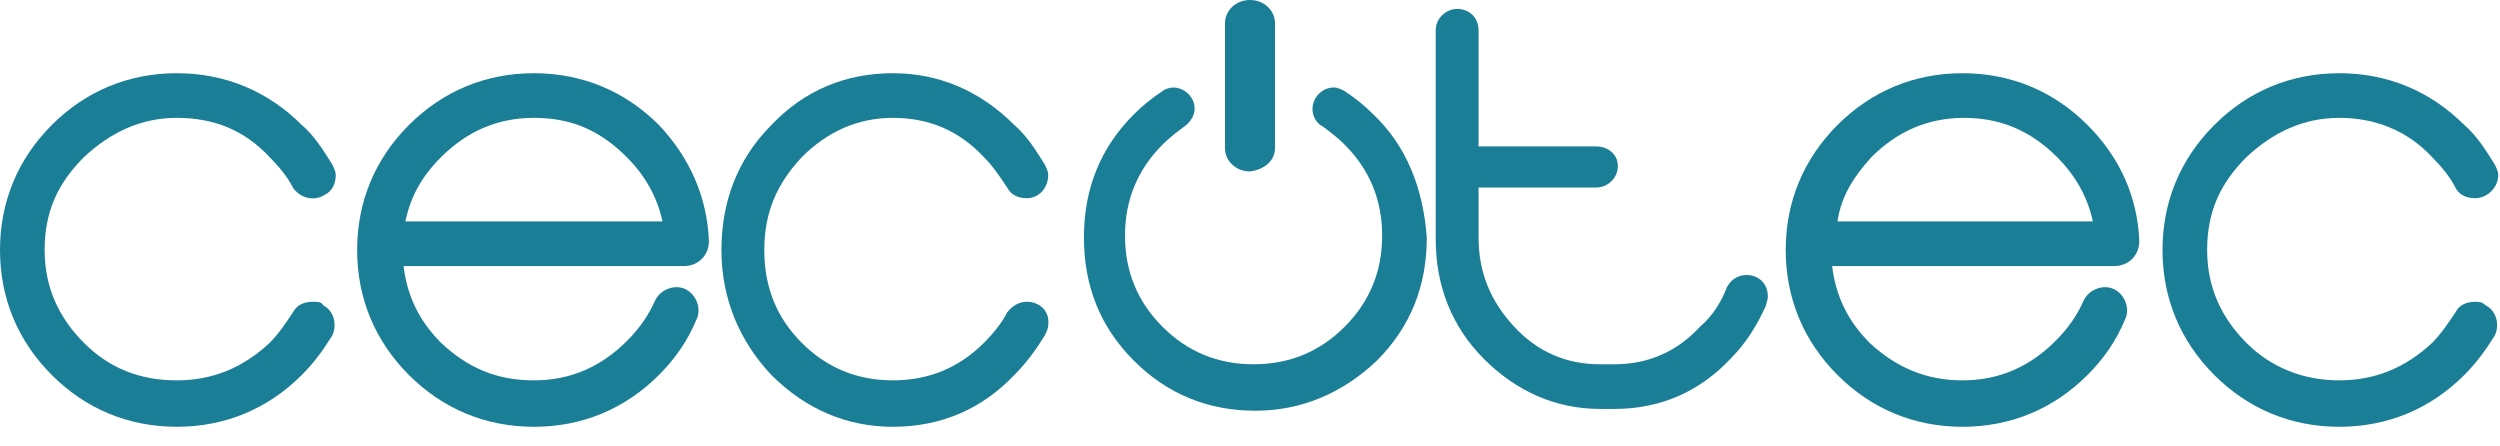 <?xml version="1.0" encoding="UTF-8"?> <svg xmlns="http://www.w3.org/2000/svg" xmlns:xlink="http://www.w3.org/1999/xlink" version="1.1" id="Warstwa_1" x="0px" y="0px" viewBox="0 0 140 25" style="enable-background:new 0 0 140 25;" xml:space="preserve"> <style type="text/css"> .st0{fill:#1A7F96;} </style> <path class="st0" d="M76.9,6.4c-0.5-0.5-1-0.9-1.6-1.3l0,0l0,0c-0.2-0.1-0.4-0.2-0.6-0.2c-0.7,0-1.2,0.6-1.2,1.2 c0,0.4,0.2,0.8,0.6,1c0.4,0.3,0.8,0.6,1.2,1c1.4,1.4,2.1,3.1,2.1,5.1s-0.7,3.7-2.1,5.1s-3.1,2.1-5.1,2.1s-3.7-0.7-5.1-2.1 S63,15.2,63,13.2s0.7-3.7,2.1-5.1c0.4-0.4,0.8-0.7,1.2-1c0.3-0.2,0.6-0.6,0.6-1c0-0.7-0.6-1.2-1.2-1.2c-0.2,0-0.5,0.1-0.6,0.2l0,0 l0,0c-0.6,0.4-1.1,0.8-1.6,1.3c-1.9,1.9-2.8,4.2-2.8,6.9s0.9,5,2.8,6.9c1.9,1.9,4.2,2.8,6.8,2.8c2.6,0,4.9-1,6.8-2.8 c1.9-1.9,2.8-4.2,2.8-6.9C79.7,10.6,78.8,8.2,76.9,6.4z"></path> <path class="st0" d="M70,9.6c-0.8,0-1.4-0.6-1.4-1.3v-7C68.6,0.6,69.2,0,70,0s1.4,0.6,1.4,1.3v7C71.4,9,70.8,9.5,70,9.6L70,9.6z M99,16.6c0-0.7-0.5-1.2-1.2-1.2c-0.5,0-0.9,0.3-1.1,0.7l0,0l0,0c-0.3,0.8-0.8,1.6-1.5,2.2c-1.3,1.4-2.9,2.1-4.8,2.1h-0.8 c-1.9,0-3.5-0.7-4.8-2.1s-2-3-2-5v-2.8h6.6c0.6,0,1.2-0.5,1.2-1.2S90,8.2,89.4,8.2h-6.6V1.7c0-0.7-0.5-1.2-1.2-1.2 c-0.6,0-1.2,0.5-1.2,1.2v11.7c0,2.6,0.9,4.9,2.7,6.7c1.8,1.8,4,2.8,6.5,2.8h0.8c2.5,0,4.7-0.9,6.5-2.8c0.9-0.9,1.5-1.9,2-3 C98.9,17,99,16.8,99,16.6L99,16.6z M138.6,16.9c-0.5,0-0.9,0.2-1.1,0.6c-0.4,0.6-0.8,1.2-1.3,1.7c-1.5,1.4-3.2,2.1-5.2,2.1 s-3.8-0.7-5.2-2.1s-2.2-3.1-2.2-5.2s0.7-3.7,2.2-5.2c1.5-1.4,3.2-2.2,5.2-2.2s3.8,0.7,5.2,2.2c0.5,0.5,1,1.1,1.3,1.7 c0.2,0.4,0.6,0.6,1.1,0.6c0.7,0,1.3-0.6,1.3-1.3c0-0.2-0.1-0.4-0.2-0.6c-0.5-0.8-1-1.6-1.7-2.2c-1.9-1.9-4.3-2.9-7-2.9s-5.1,1-7,2.9 s-2.9,4.3-2.9,7s1,5.1,2.9,7s4.3,2.9,7,2.9s5.1-1,7-2.9c0.7-0.7,1.2-1.4,1.7-2.2c0.3-0.6,0.1-1.4-0.5-1.7 C139,16.9,138.8,16.9,138.6,16.9L138.6,16.9z M57.5,16.9c-0.4,0-0.8,0.2-1.1,0.6c-0.3,0.6-0.8,1.2-1.3,1.7c-1.4,1.4-3.1,2.1-5.1,2.1 s-3.7-0.7-5.1-2.1c-1.4-1.4-2.1-3.1-2.1-5.2s0.7-3.7,2.1-5.2C46.3,7.4,48,6.6,50,6.6s3.7,0.7,5.1,2.2c0.5,0.5,0.9,1.1,1.3,1.7 c0.2,0.4,0.6,0.6,1.1,0.6c0.7,0,1.2-0.6,1.2-1.3c0-0.2-0.1-0.4-0.2-0.6c-0.5-0.8-1-1.6-1.7-2.2c-1.9-1.9-4.2-2.9-6.8-2.9 c-2.7,0-5,1-6.8,2.9c-1.9,1.9-2.8,4.3-2.8,7s1,5.1,2.8,7c1.9,1.9,4.2,2.9,6.8,2.9c2.7,0,5-1,6.8-2.9c0.7-0.7,1.2-1.4,1.7-2.2 c0.1-0.2,0.2-0.4,0.2-0.6C58.8,17.4,58.2,16.9,57.5,16.9z M17.5,16.9c-0.5,0-0.9,0.2-1.1,0.6c-0.4,0.6-0.8,1.2-1.3,1.7 c-1.5,1.4-3.2,2.1-5.2,2.1c-2.1,0-3.8-0.7-5.2-2.1S2.5,16.1,2.5,14s0.7-3.7,2.2-5.2c1.5-1.4,3.2-2.2,5.2-2.2c2.1,0,3.8,0.7,5.2,2.2 c0.5,0.5,1,1.1,1.3,1.7c0.4,0.6,1.2,0.8,1.8,0.4c0.4-0.2,0.6-0.6,0.6-1.1c0-0.2-0.1-0.4-0.2-0.6c-0.5-0.8-1-1.6-1.7-2.2 c-1.9-1.9-4.3-2.9-7-2.9s-5.1,1-7,2.9C1,8.9,0,11.3,0,14s1,5.1,2.9,7s4.3,2.9,7,2.9s5.1-1,7-2.9c0.7-0.7,1.2-1.4,1.7-2.2 c0.3-0.6,0.1-1.4-0.5-1.7C18,16.9,17.8,16.9,17.5,16.9L17.5,16.9z M38.3,14.9c0.8,0,1.4-0.6,1.4-1.4l0,0C39.6,11,38.6,8.8,36.9,7 c-1.9-1.9-4.3-2.9-7-2.9s-5.1,1-7,2.9C21,8.9,20,11.3,20,14s1,5.1,2.9,7s4.3,2.9,7,2.9s5.1-1,7-2.9c0.9-0.9,1.6-1.9,2.1-3.1 c0.3-0.6,0-1.4-0.6-1.7c-0.6-0.3-1.4,0-1.7,0.6c-0.4,0.9-0.9,1.6-1.6,2.3c-1.4,1.4-3.1,2.2-5.2,2.2s-3.7-0.7-5.2-2.1 c-1.2-1.2-1.9-2.6-2.1-4.3L38.3,14.9L38.3,14.9z M24.7,8.8c1.4-1.4,3.1-2.2,5.2-2.2s3.7,0.7,5.2,2.2c1,1,1.7,2.2,2,3.6H22.7 C23,11,23.6,9.9,24.7,8.8z M118.4,14.9c0.8,0,1.4-0.6,1.4-1.4l0,0c-0.1-2.5-1.1-4.7-2.9-6.5c-1.9-1.9-4.3-2.9-7-2.9s-5.1,1-7,2.9 s-2.9,4.3-2.9,7s1,5.1,2.9,7s4.3,2.9,7,2.9s5.1-1,7-2.9c0.9-0.9,1.6-1.9,2.1-3.1c0.3-0.6,0-1.4-0.6-1.7c-0.6-0.3-1.4,0-1.7,0.6 c-0.4,0.9-0.9,1.6-1.6,2.3c-1.4,1.4-3.1,2.2-5.2,2.2c-2,0-3.7-0.7-5.2-2.1c-1.2-1.2-1.9-2.6-2.1-4.3L118.4,14.9L118.4,14.9z M104.8,8.8c1.4-1.4,3.1-2.2,5.2-2.2c2,0,3.7,0.7,5.2,2.2c1,1,1.7,2.2,2,3.6h-14.3C103.1,11,103.8,9.9,104.8,8.8z"></path> </svg> 